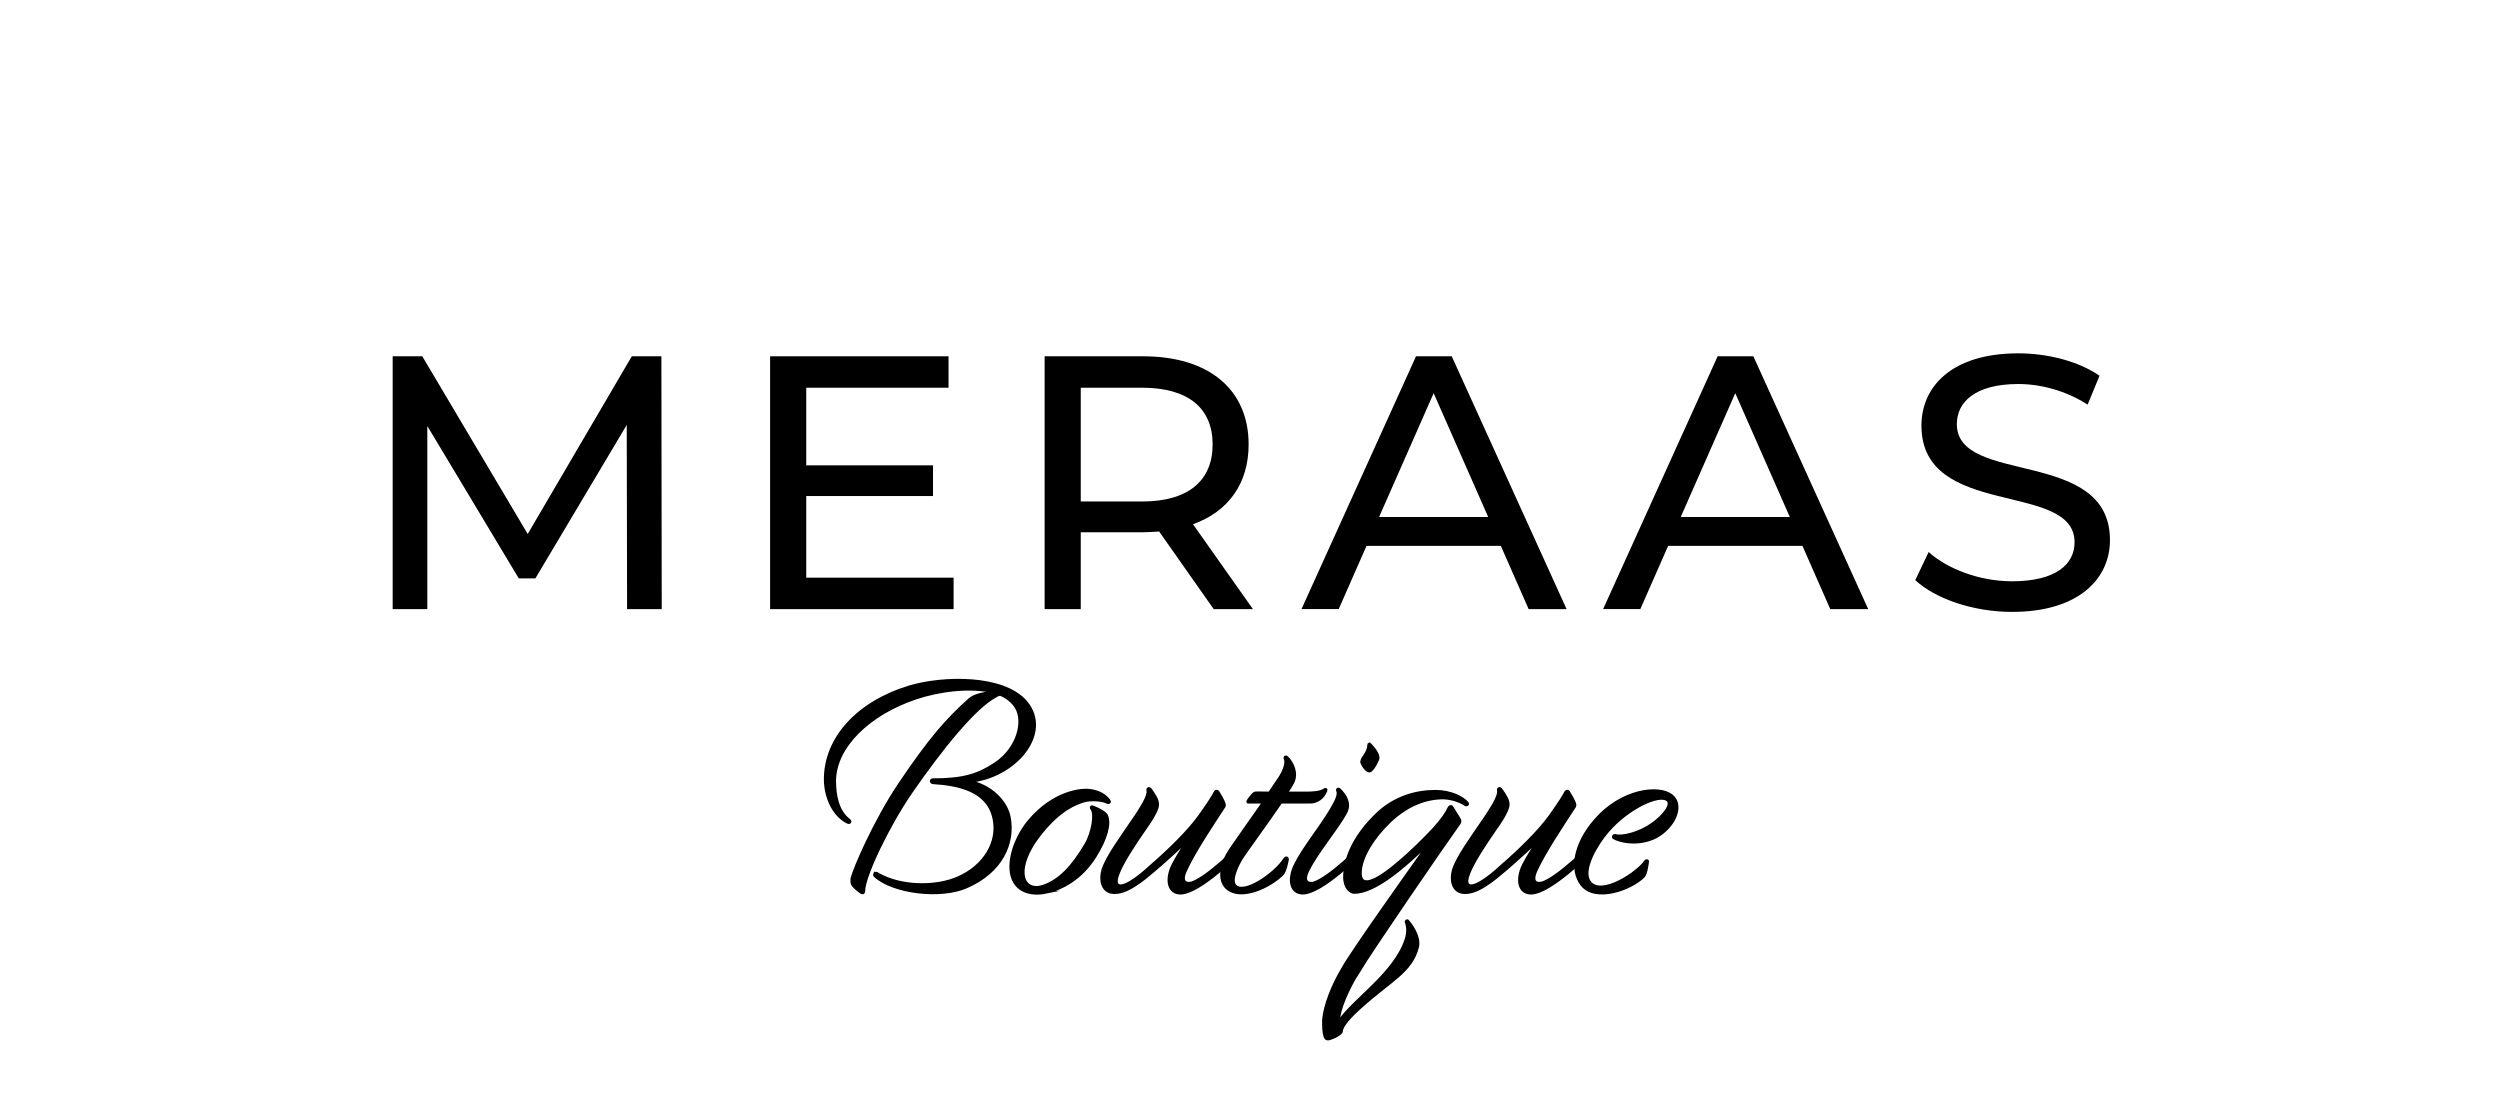 <svg xmlns="http://www.w3.org/2000/svg" width="191" height="84" viewBox="0 0 191 84" fill="none"><g id="meraas"><g id="Layer_1" clip-path="url(#clip0_507_3122)"><g id="Group"><path id="Vector" d="M47.909 46.538L47.883 32.464L40.903 44.189H39.633L32.647 32.546V46.538H30V27.221H32.262L40.317 40.797L48.269 27.221H50.53L50.556 46.538H47.909Z" fill="black"></path><path id="Vector_2" d="M72.855 44.138V46.538H58.837V27.221H72.469V29.622H61.597V35.553H71.282V37.897H61.597V44.133H72.855V44.138Z" fill="black"></path><path id="Vector_3" d="M92.727 46.538L88.558 40.606C88.173 40.632 87.757 40.663 87.345 40.663H82.57V46.538H79.81V27.221H87.34C92.362 27.221 95.395 29.76 95.395 33.955C95.395 36.936 93.848 39.085 91.144 40.051L95.724 46.538H92.717H92.727ZM92.645 33.955C92.645 31.194 90.794 29.622 87.263 29.622H82.57V38.314H87.263C90.794 38.314 92.645 36.715 92.645 33.955Z" fill="black"></path><path id="Vector_4" d="M114.666 41.706H104.401L102.278 46.533H99.435L108.184 27.221H110.913L119.688 46.538H116.789L114.666 41.711V41.706ZM113.699 39.501L109.531 30.038L105.362 39.501H113.694H113.699Z" fill="black"></path><path id="Vector_5" d="M137.71 41.706H127.445L125.322 46.533H122.479L131.228 27.221H133.957L142.732 46.538H139.833L137.71 41.711V41.706ZM136.743 39.501L132.575 30.038L128.406 39.501H136.738H136.743Z" fill="black"></path><path id="Vector_6" d="M146.325 44.328L147.348 42.174C148.782 43.469 151.239 44.41 153.722 44.41C157.063 44.41 158.497 43.115 158.497 41.429C158.497 36.71 146.798 39.691 146.798 32.516C146.798 29.534 149.116 26.995 154.195 26.995C156.457 26.995 158.801 27.601 160.404 28.707L159.495 30.912C157.814 29.837 155.907 29.339 154.195 29.339C150.91 29.339 149.502 30.716 149.502 32.403C149.502 37.121 161.201 34.171 161.201 41.259C161.201 44.21 158.826 46.749 153.722 46.749C150.772 46.749 147.872 45.757 146.325 44.323V44.328Z" fill="black"></path></g><g id="Group_2"><path id="Vector_7" d="M66.835 66.77C66.882 66.698 66.954 66.698 67.051 66.77C68.763 67.783 71.492 67.835 73.23 67.058C75.281 66.143 76.293 64.308 75.954 62.596C75.522 60.35 73.204 59.918 71.297 59.795C71.199 59.795 71.153 59.723 71.153 59.677C71.153 59.631 71.199 59.579 71.271 59.579C73.61 59.579 74.746 59.219 76.047 58.351C77.758 57.215 78.314 55.143 77.64 54.033C77.373 53.601 76.941 53.262 76.432 53.046C76.335 53.046 76.191 53.092 76.047 53.19C74.453 54.033 71.898 57.194 69.58 60.551C67.843 63.085 65.987 66.945 65.987 68.076C65.987 68.22 65.889 68.246 65.792 68.174C65.622 68.055 65.237 67.763 65.118 67.521C65.072 67.423 65.093 67.182 65.093 67.135C65.237 66.436 66.856 62.694 68.737 59.898C71.03 56.495 72.356 54.974 74.093 53.431C74.53 53.046 75.445 52.948 75.949 52.876C74.212 52.393 71.703 52.732 69.94 53.334C66.419 54.516 63.761 57.025 63.761 59.677C63.761 60.741 63.977 61.995 64.872 62.669C64.918 62.715 64.969 62.766 64.918 62.812C64.867 62.859 64.8 62.838 64.748 62.812C63.612 62.232 63.057 60.787 63.057 59.533C63.057 56.444 65.494 53.694 69.477 52.486C72.037 51.715 76.669 51.617 78.38 53.642C80.359 55.981 77.584 59.384 73.99 59.697C75.728 60.011 76.885 61.291 77.1 62.422C77.486 64.427 76.499 66.596 73.841 67.752C71.862 68.621 68.269 68.184 66.871 66.93C66.871 66.93 66.774 66.858 66.825 66.76L66.835 66.77Z" fill="black" stroke="black" stroke-width="0.226" stroke-miterlimit="10"></path><path id="Vector_8" d="M79.881 68.169C78.684 68.415 77.347 68.035 77.239 66.426C77.157 65.09 77.892 63.563 78.684 62.663C80.457 60.592 82.523 60.263 83.341 60.402C83.994 60.51 84.405 60.757 84.703 61.137C84.842 61.327 84.677 61.353 84.538 61.276C84.266 61.111 83.31 61.029 82.796 61.193C82.195 61.384 80.997 61.795 79.501 63.671C78.792 64.545 78.195 65.635 78.165 66.56C78.139 67.624 78.848 68.004 79.717 67.706C80.915 67.3 81.922 66.287 82.96 64.519C83.505 63.594 83.695 62.201 83.449 61.851C83.31 61.661 83.392 61.605 83.505 61.661C83.942 61.826 84.461 62.124 84.538 62.314C84.811 62.941 84.513 64.056 83.665 65.419C82.6 67.11 81.156 67.896 79.876 68.169H79.881Z" fill="black" stroke="black" stroke-width="0.226" stroke-miterlimit="10"></path><path id="Vector_9" d="M91.051 67.459C92.223 67.079 94.814 64.596 94.922 64.247C94.947 64.19 95.03 64.164 95.03 64.272C95.03 64.329 95.004 64.761 94.84 64.956C94.567 65.311 91.678 68.143 90.26 68.225C89.278 68.282 89.062 67.218 89.607 66.102C89.936 65.449 90.367 64.822 90.532 64.519C90.588 64.437 90.506 64.385 90.45 64.437C90.393 64.493 89.113 65.691 88.245 66.426C87.345 67.187 86.008 68.359 84.919 68.169C84.209 68.035 84.045 67.213 84.266 66.452C84.595 65.444 85.628 64.056 86.774 62.365C87.103 61.846 87.808 60.839 87.7 60.376C87.674 60.237 87.808 60.186 87.915 60.35C88.651 61.383 88.543 61.548 87.998 62.53C87.643 63.157 84.646 67.079 85.407 67.624C85.952 68.004 87.643 66.452 88.023 66.097C89.252 65.033 90.773 63.563 91.622 62.391C92.331 61.409 92.768 60.7 92.819 60.566C92.876 60.427 92.984 60.427 93.035 60.484C93.498 61.219 93.58 61.491 93.524 61.599C92.542 63.1 91.205 65.115 90.583 66.478C90.095 67.541 90.773 67.541 91.046 67.459H91.051Z" fill="black" stroke="black" stroke-width="0.226" stroke-miterlimit="10"></path><path id="Vector_10" d="M99.852 60.592C100.232 60.592 100.885 60.566 101.188 60.345C101.296 60.263 101.322 60.319 101.296 60.402C101.08 60.972 100.587 61.275 100.124 61.275H97.862C96.798 62.853 95.272 64.899 94.809 65.634C94.644 65.907 93.966 67.135 94.321 67.624C94.948 68.498 97.4 66.806 98.16 65.634C98.243 65.496 98.376 65.526 98.351 65.691C98.351 65.691 98.186 66.591 97.97 66.781C97.019 67.737 94.835 68.77 93.776 67.87C92.958 67.187 93.478 65.799 93.801 65.254C94.1 64.735 95.436 62.884 96.552 61.275H95.354C95.215 61.275 95.791 60.592 95.873 60.592C96.089 60.566 96.361 60.592 96.988 60.592L97.724 59.502C98.104 58.957 98.351 58.273 98.186 57.95C98.129 57.811 98.294 57.811 98.32 57.867C98.782 58.33 99.111 59.122 98.757 59.8C98.674 59.965 98.428 60.371 98.263 60.592H99.846H99.852Z" fill="black" stroke="black" stroke-width="0.226" stroke-miterlimit="10"></path><path id="Vector_11" d="M100.396 67.459C101.568 67.079 104.159 64.596 104.267 64.246C104.292 64.19 104.375 64.164 104.375 64.272C104.375 64.329 104.349 64.761 104.184 64.956C103.912 65.311 101.023 68.143 99.604 68.225C98.623 68.282 98.407 67.218 98.952 66.102C99.522 64.904 100.859 63.27 101.676 61.908C102.005 61.337 102.36 60.736 102.195 60.407C102.139 60.268 102.303 60.268 102.329 60.325C102.791 60.787 103.172 61.389 102.817 62.067C102.216 63.213 100.612 65.09 99.928 66.483C99.409 67.516 100.118 67.547 100.391 67.464L100.396 67.459ZM104.565 56.942C104.565 56.834 104.621 56.834 104.704 56.916C104.894 57.107 105.413 57.708 105.248 58.032C105.166 58.196 105.002 58.633 104.704 58.875C104.513 59.014 104.184 58.602 104.051 58.273C103.943 57.975 104.57 57.564 104.57 56.937L104.565 56.942Z" fill="black" stroke="black" stroke-width="0.226" stroke-miterlimit="10"></path><path id="Vector_12" d="M103.773 74.245C102.956 75.55 102.272 77.159 102.272 77.925C102.272 78.059 102.329 78.033 102.354 77.981C103.501 76.321 106.631 74.332 107.448 71.716C107.639 71.063 107.505 70.651 107.448 70.461C107.392 70.379 107.505 70.297 107.556 70.379C107.664 70.487 108.512 71.525 108.291 72.368C107.803 74.25 106.194 74.903 103.932 76.948C102.678 78.064 102.514 78.557 102.488 78.722C102.488 78.83 102.462 78.855 102.432 78.886C102.216 79.133 101.558 79.405 101.424 79.374C101.069 79.374 101.126 78.038 101.126 77.874C101.234 76.809 101.779 75.365 102.57 74.034C103.254 72.779 107.5 66.812 109.109 64.55C109.165 64.493 109.109 64.442 109.052 64.493C107.197 66.318 104.991 68.174 103.465 68.174C103.218 68.174 102.73 67.876 102.73 67.002C102.73 65.804 103.3 63.979 105.32 62.098C106.6 60.926 108.183 60.463 109.654 60.463C110.851 60.463 111.751 60.952 112.08 61.337C112.188 61.445 112.054 61.527 111.972 61.476C111.484 61.147 110.718 60.931 110.091 60.957C108.62 61.013 107.284 61.692 106.194 62.73C104.832 64.036 104.015 65.455 103.932 66.519C103.768 68.534 106.302 66.38 106.713 66.03C107.777 65.156 108.949 63.984 109.546 63.332C110.198 62.622 110.553 62.077 110.692 61.754C110.748 61.615 110.856 61.563 110.939 61.697C111.237 62.185 111.427 62.458 111.509 62.622C111.535 62.679 111.566 62.756 111.484 62.895C110.42 64.365 104.755 72.62 103.773 74.26V74.245Z" fill="black" stroke="black" stroke-width="0.226" stroke-miterlimit="10"></path><path id="Vector_13" d="M117.832 67.459C119.004 67.079 121.595 64.596 121.702 64.247C121.728 64.19 121.81 64.164 121.81 64.272C121.81 64.329 121.785 64.761 121.62 64.956C121.348 65.311 118.459 68.143 117.04 68.225C116.058 68.282 115.843 67.218 116.387 66.102C116.716 65.449 117.148 64.822 117.313 64.519C117.369 64.437 117.287 64.385 117.23 64.437C117.174 64.488 115.894 65.691 115.025 66.426C114.126 67.187 112.789 68.359 111.699 68.169C110.99 68.035 110.826 67.213 111.047 66.452C111.376 65.444 112.409 64.056 113.555 62.365C113.884 61.846 114.588 60.839 114.48 60.376C114.455 60.237 114.588 60.186 114.696 60.35C115.431 61.383 115.323 61.548 114.779 62.53C114.424 63.157 111.427 67.079 112.188 67.624C112.733 68.004 114.424 66.452 114.804 66.097C116.033 65.033 117.554 63.563 118.402 62.391C119.112 61.409 119.549 60.7 119.6 60.566C119.657 60.427 119.765 60.427 119.816 60.484C120.279 61.219 120.361 61.491 120.304 61.599C119.323 63.1 117.986 65.115 117.359 66.478C116.871 67.541 117.549 67.541 117.822 67.459H117.832Z" fill="black" stroke="black" stroke-width="0.226" stroke-miterlimit="10"></path><path id="Vector_14" d="M121.43 67.377C122.304 68.6 125.162 66.668 125.707 65.825C125.763 65.743 125.871 65.717 125.871 65.825C125.871 65.825 125.763 66.75 125.573 66.94C124.617 67.922 121.893 68.904 120.86 67.593C119.986 66.478 120.289 64.514 121.867 62.689C123.882 60.345 126.72 60.021 127.696 60.782C128.596 61.492 127.969 62.987 126.771 63.779C125.655 64.514 124.155 64.432 123.337 64.026C123.198 63.969 123.281 63.81 123.394 63.835C123.964 64 125.275 63.645 126.2 62.992C127.074 62.391 127.835 61.466 127.398 61.111C126.745 60.592 124.319 61.738 122.792 63.537C122.001 64.463 120.777 66.452 121.43 67.377Z" fill="black" stroke="black" stroke-width="0.226" stroke-miterlimit="10"></path></g></g></g><defs><clipPath id="clip0_507_3122"><rect width="131.196" height="52.482" fill="white" transform="translate(30 27)"></rect></clipPath></defs></svg>